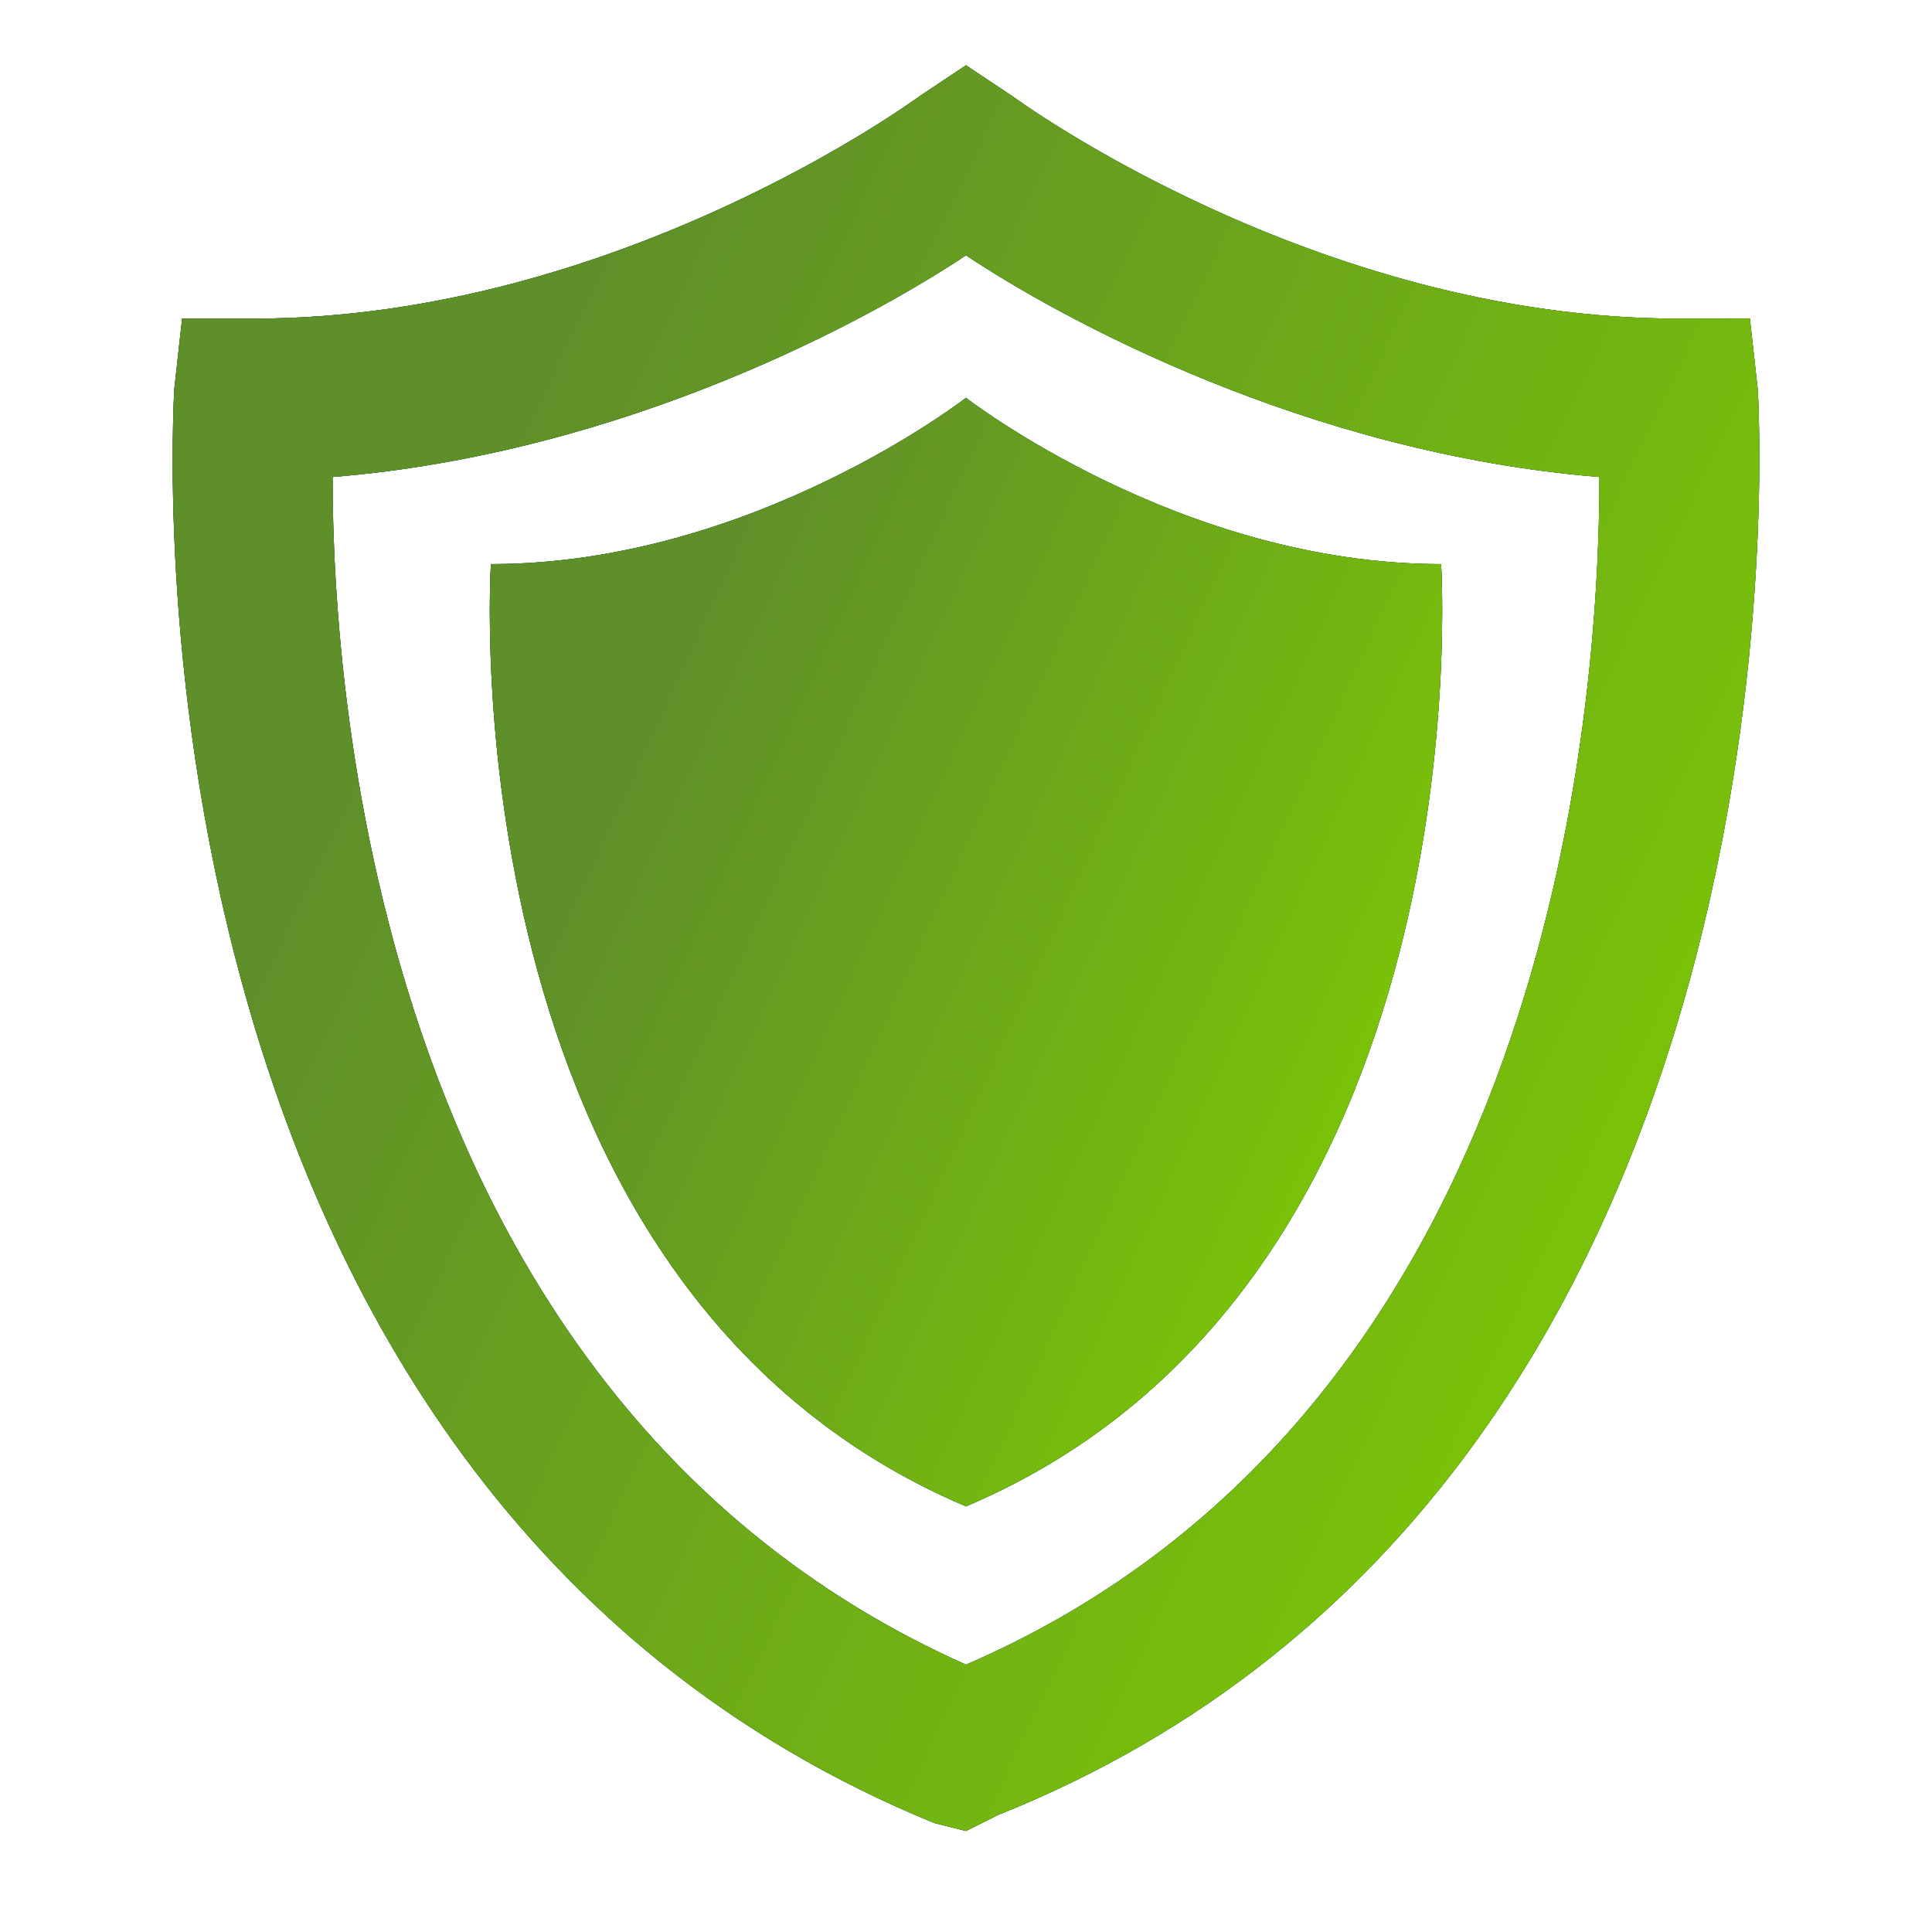 <svg width="61" height="61" viewBox="0 0 61 61" fill="none" xmlns="http://www.w3.org/2000/svg">
<path d="M30.5 57.811L29.5 57.56C3.25 46.81 5.5 12.81 5.5 12.31L5.75 10.06H8C19.5 10.06 29 3.061 29 3.061L30.5 2.061L32 3.061C32 3.061 41.5 10.06 53 10.06H55.25L55.5 12.31C55.5 12.56 57.75 46.81 31.5 57.31L30.5 57.811ZM10.5 15.06C10.5 22.061 12 44.311 30.5 52.56C49 44.56 50.5 22.311 50.5 15.06C41.25 14.31 33.5 10.06 30.5 8.061C27.5 10.06 19.75 14.31 10.5 15.06Z" fill="black"/>
<path d="M30.5 57.811L29.5 57.56C3.25 46.81 5.5 12.81 5.5 12.31L5.75 10.06H8C19.5 10.06 29 3.061 29 3.061L30.5 2.061L32 3.061C32 3.061 41.5 10.06 53 10.06H55.25L55.5 12.31C55.5 12.56 57.75 46.81 31.5 57.31L30.5 57.811ZM10.5 15.06C10.5 22.061 12 44.311 30.5 52.56C49 44.56 50.5 22.311 50.5 15.06C41.25 14.31 33.5 10.06 30.5 8.061C27.5 10.06 19.75 14.31 10.5 15.06Z" fill="url(#paint0_linear_1974_412)"/>
<path d="M30.5 57.811L29.5 57.56C3.25 46.81 5.5 12.81 5.5 12.31L5.75 10.06H8C19.5 10.06 29 3.061 29 3.061L30.5 2.061L32 3.061C32 3.061 41.5 10.06 53 10.06H55.25L55.5 12.31C55.5 12.56 57.75 46.81 31.5 57.31L30.5 57.811ZM10.5 15.06C10.5 22.061 12 44.311 30.5 52.56C49 44.56 50.5 22.311 50.5 15.06C41.25 14.31 33.5 10.06 30.5 8.061C27.5 10.06 19.75 14.31 10.5 15.06Z" fill="url(#paint1_linear_1974_412)"/>
<path d="M30.5 47.561C14 40.56 15.5 17.811 15.5 17.811C23.75 17.811 30.5 12.56 30.5 12.56C30.5 12.56 37.25 17.811 45.5 17.811C45.5 17.811 47 40.56 30.5 47.561Z" fill="black"/>
<path d="M30.5 47.561C14 40.56 15.5 17.811 15.5 17.811C23.75 17.811 30.5 12.56 30.5 12.56C30.5 12.56 37.25 17.811 45.5 17.811C45.5 17.811 47 40.56 30.5 47.561Z" fill="url(#paint2_linear_1974_412)"/>
<path d="M30.5 47.561C14 40.56 15.5 17.811 15.5 17.811C23.75 17.811 30.5 12.56 30.5 12.56C30.5 12.56 37.25 17.811 45.5 17.811C45.5 17.811 47 40.56 30.5 47.561Z" fill="url(#paint3_linear_1974_412)"/>
<defs>
<linearGradient id="paint0_linear_1974_412" x1="5.452" y1="29.936" x2="55.548" y2="29.936" gradientUnits="userSpaceOnUse">
<stop stop-color="#09752E"/>
<stop offset="1" stop-color="#0D8E0D"/>
</linearGradient>
<linearGradient id="paint1_linear_1974_412" x1="56.327" y1="39.857" x2="13.448" y2="19.351" gradientUnits="userSpaceOnUse">
<stop stop-color="#7EC905"/>
<stop offset="1" stop-color="#5F8F29"/>
</linearGradient>
<linearGradient id="paint2_linear_1974_412" x1="15.464" y1="30.061" x2="45.535" y2="30.061" gradientUnits="userSpaceOnUse">
<stop stop-color="#09752E"/>
<stop offset="1" stop-color="#0D8E0D"/>
</linearGradient>
<linearGradient id="paint3_linear_1974_412" x1="46.003" y1="36.289" x2="19.846" y2="24.329" gradientUnits="userSpaceOnUse">
<stop stop-color="#7EC905"/>
<stop offset="1" stop-color="#5F8F29"/>
</linearGradient>
</defs>
</svg>
